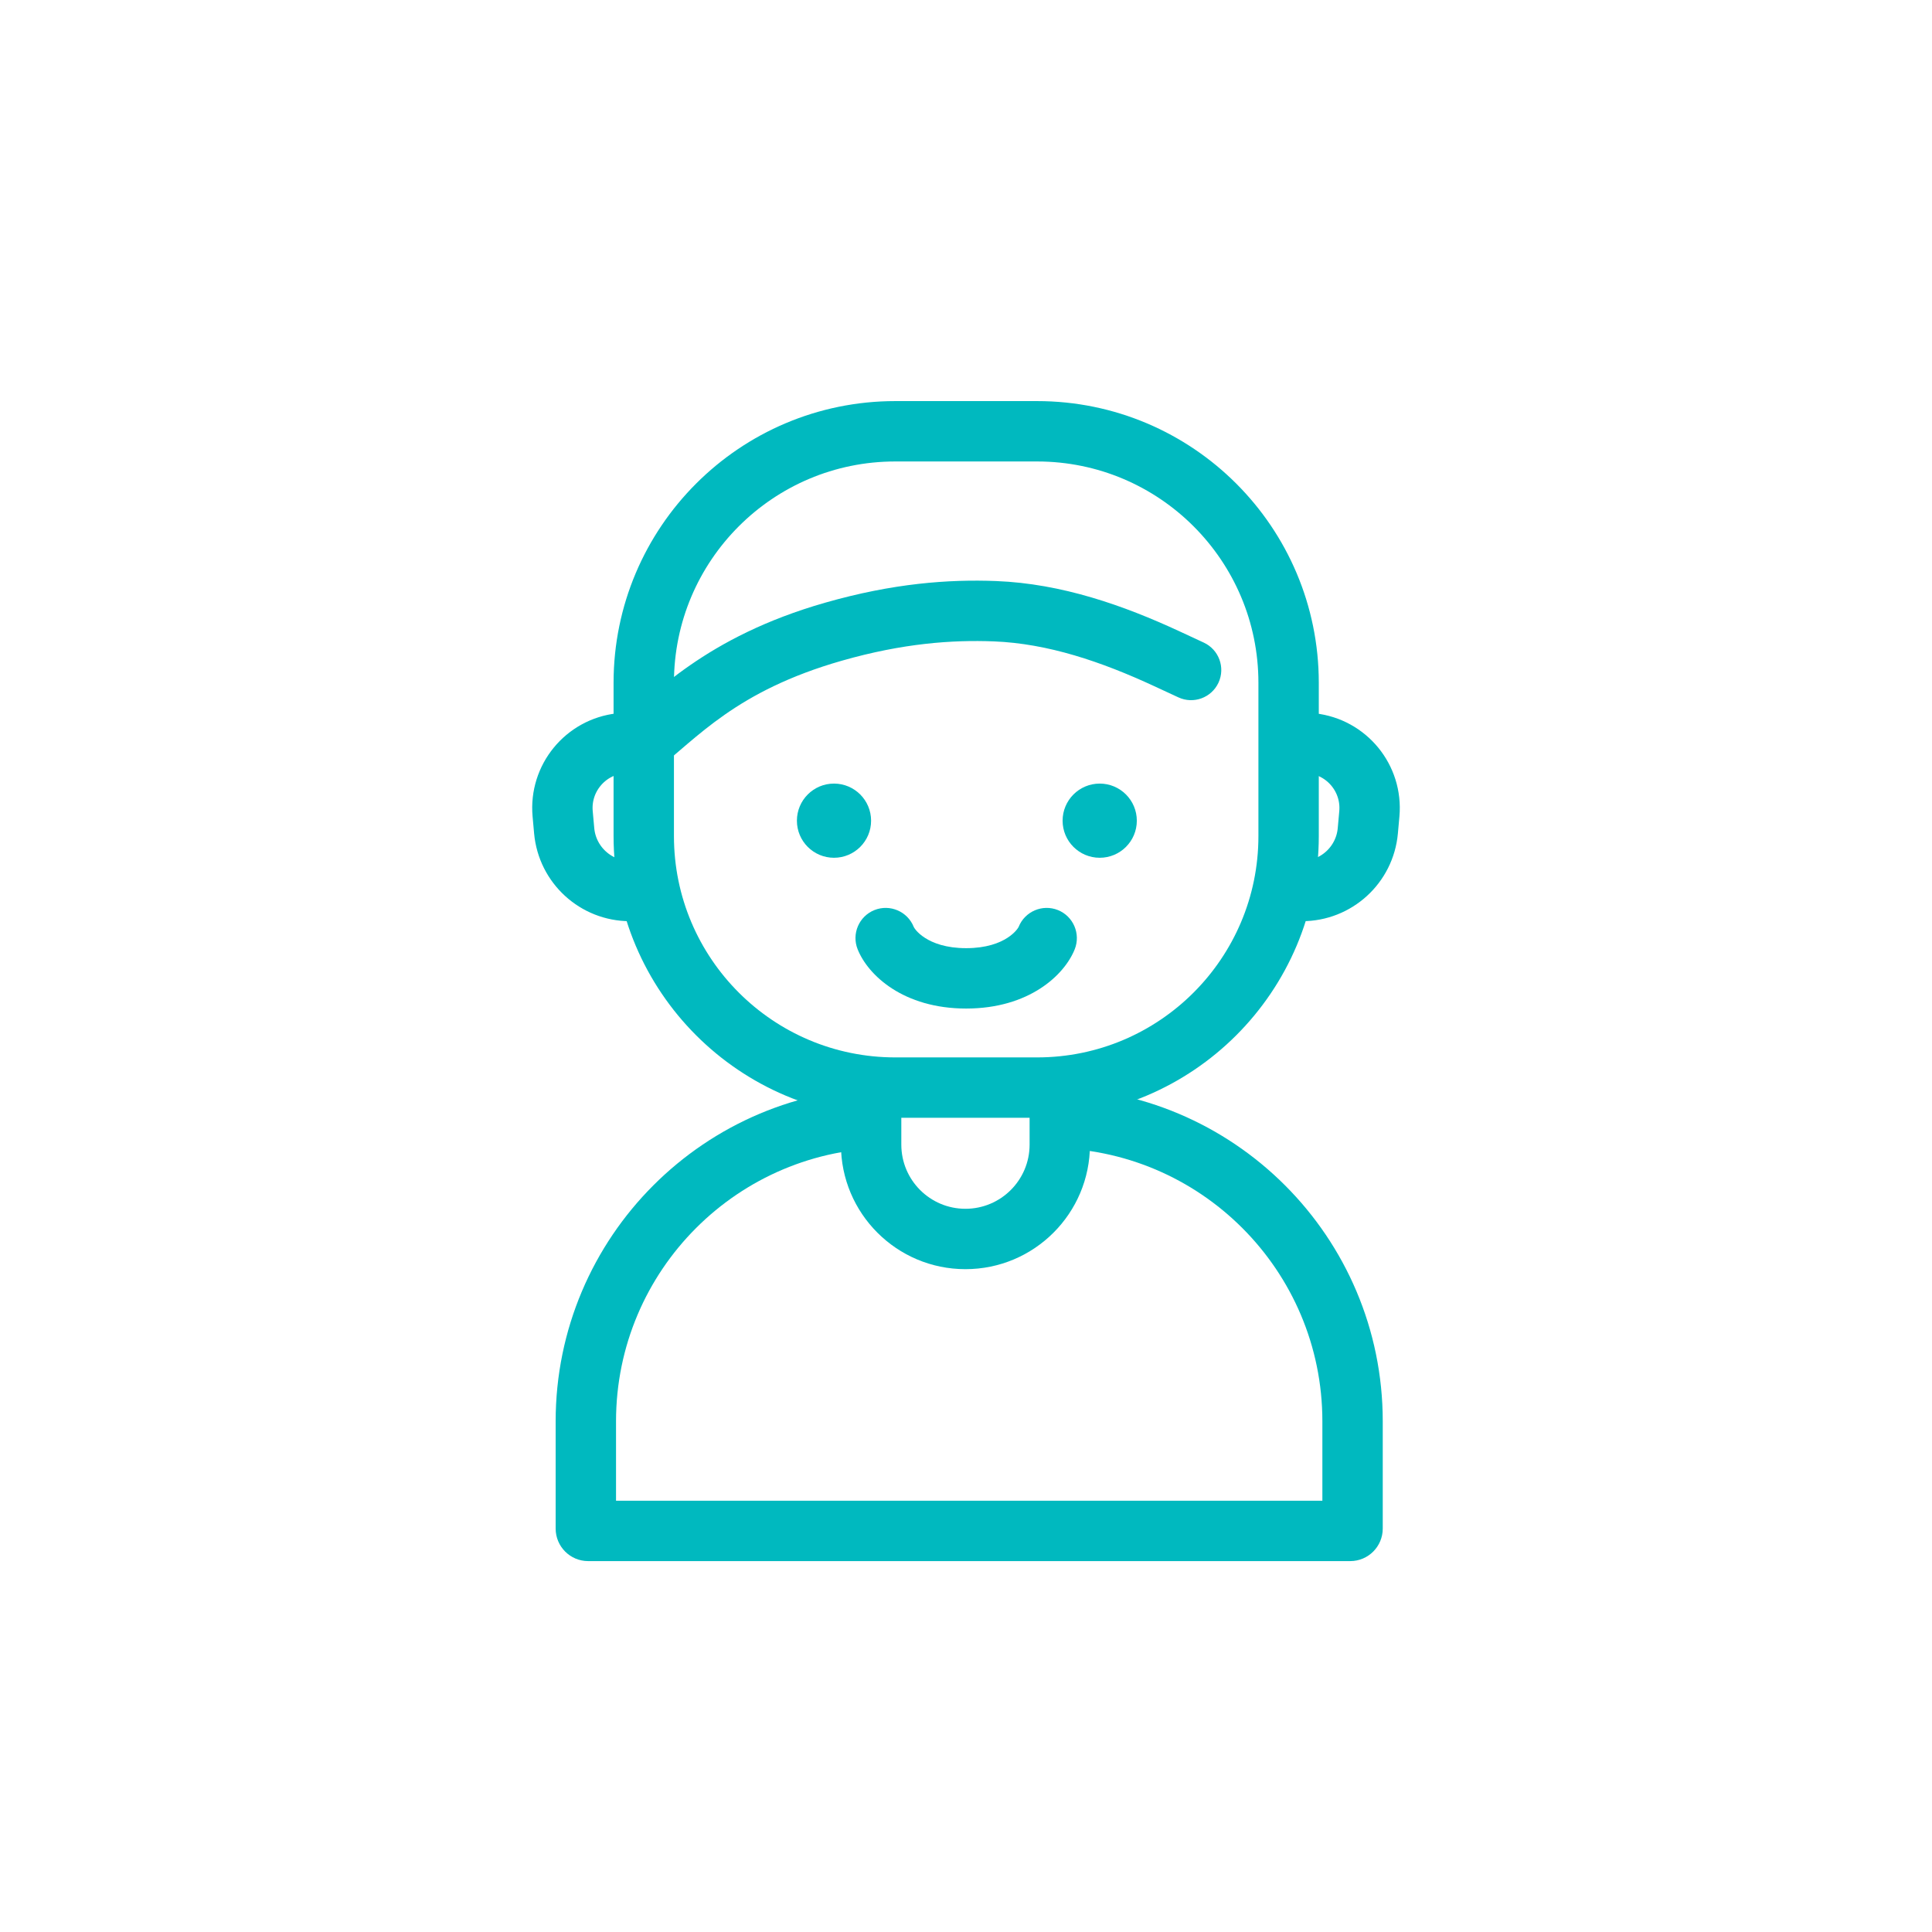 <svg width="48" height="48" viewBox="0 0 48 48" fill="none" xmlns="http://www.w3.org/2000/svg">
<path d="M14.612 38.785H33.547V37.285H14.612V38.785ZM34.354 37.977V35.312H32.854V37.977H34.354ZM15.305 37.977V35.312H13.805V37.977H15.305ZM15.305 35.312C15.305 31.562 18.345 28.521 22.095 28.521V27.021C17.516 27.021 13.805 30.733 13.805 35.312H15.305ZM34.354 35.312C34.354 30.733 30.642 27.021 26.064 27.021V28.521C29.814 28.521 32.854 31.562 32.854 35.312H34.354ZM33.547 38.785C33.993 38.785 34.354 38.423 34.354 37.977H32.854C32.854 37.595 33.164 37.285 33.547 37.285V38.785ZM14.612 37.285C14.994 37.285 15.305 37.595 15.305 37.977H13.805C13.805 38.423 14.166 38.785 14.612 38.785V37.285Z" fill="#00B9BF"/>
<path d="M22.701 23.028C22.547 22.644 22.11 22.457 21.726 22.61C21.341 22.764 21.154 23.201 21.308 23.585L22.701 23.028ZM26.701 23.585C26.854 23.201 26.667 22.764 26.283 22.61C25.898 22.457 25.462 22.644 25.308 23.028L26.701 23.585ZM21.308 23.585C21.565 24.229 22.445 25.057 24.004 25.057V23.557C23.5 23.557 23.176 23.427 22.98 23.301C22.88 23.237 22.809 23.17 22.762 23.116C22.713 23.058 22.698 23.023 22.701 23.028L21.308 23.585ZM24.004 25.057C25.563 25.057 26.443 24.229 26.701 23.585L25.308 23.028C25.31 23.023 25.296 23.058 25.246 23.116C25.199 23.17 25.128 23.237 25.028 23.301C24.833 23.427 24.509 23.557 24.004 23.557V25.057Z" fill="#00B9BF"/>
<path d="M22.393 27.307C22.393 26.892 22.057 26.557 21.643 26.557C21.228 26.557 20.893 26.892 20.893 27.307H22.393ZM27.08 27.307C27.08 26.892 26.744 26.557 26.33 26.557C25.916 26.557 25.58 26.892 25.58 27.307H27.08ZM20.893 27.307V28.438H22.393V27.307H20.893ZM27.08 28.438V27.307H25.58V28.438H27.08ZM23.986 31.532C25.695 31.532 27.08 30.146 27.08 28.438H25.58C25.58 29.318 24.866 30.032 23.986 30.032V31.532ZM20.893 28.438C20.893 30.146 22.278 31.532 23.986 31.532V30.032C23.106 30.032 22.393 29.318 22.393 28.438H20.893Z" fill="#00B9BF"/>
<path d="M25.765 10.715H22.244C18.792 10.715 15.994 13.514 15.994 16.965V20.771C15.994 24.223 18.792 27.021 22.244 27.021H25.765C29.217 27.021 32.015 24.223 32.015 20.771V16.965C32.015 13.514 29.217 10.715 25.765 10.715Z" stroke="#00B9BF" stroke-width="1.5"/>
<path d="M15.373 17.954C15.047 18.209 14.988 18.68 15.242 19.007C15.496 19.334 15.967 19.393 16.294 19.139L15.373 17.954ZM29.277 17.326C29.652 17.5 30.098 17.337 30.273 16.961C30.447 16.585 30.283 16.139 29.907 15.965L29.277 17.326ZM16.294 19.139C17.321 18.34 18.276 17.169 20.915 16.415L20.503 14.973C17.506 15.829 16.251 17.272 15.373 17.954L16.294 19.139ZM20.915 16.415C22.434 15.981 23.657 15.895 24.692 15.935L24.75 14.436C23.57 14.39 22.188 14.491 20.503 14.973L20.915 16.415ZM28.673 17.046L29.277 17.326L29.907 15.965L29.304 15.685L28.673 17.046ZM24.692 15.935C26.036 15.988 27.361 16.438 28.673 17.046L29.304 15.685C27.915 15.041 26.381 14.5 24.75 14.436L24.692 15.935Z" fill="#00B9BF"/>
<path d="M15.41 18.468C14.536 18.566 13.9 19.343 13.979 20.219L14.017 20.641C14.094 21.488 14.804 22.137 15.654 22.137" stroke="#00B9BF" stroke-width="1.5" stroke-linecap="round"/>
<path d="M32.59 18.468C33.464 18.566 34.1 19.343 34.021 20.219L33.983 20.641C33.907 21.488 33.196 22.137 32.346 22.137" stroke="#00B9BF" stroke-width="1.5" stroke-linecap="round"/>
<path d="M20.72 21.311C21.229 21.311 21.642 20.899 21.642 20.39C21.642 19.881 21.229 19.468 20.72 19.468C20.211 19.468 19.799 19.881 19.799 20.39C19.799 20.899 20.211 21.311 20.72 21.311Z" fill="#00B9BF"/>
<path d="M27.322 21.311C27.831 21.311 28.244 20.899 28.244 20.39C28.244 19.881 27.831 19.468 27.322 19.468C26.813 19.468 26.4 19.881 26.4 20.39C26.4 20.899 26.813 21.311 27.322 21.311Z" fill="#00B9BF"/>
</svg>
